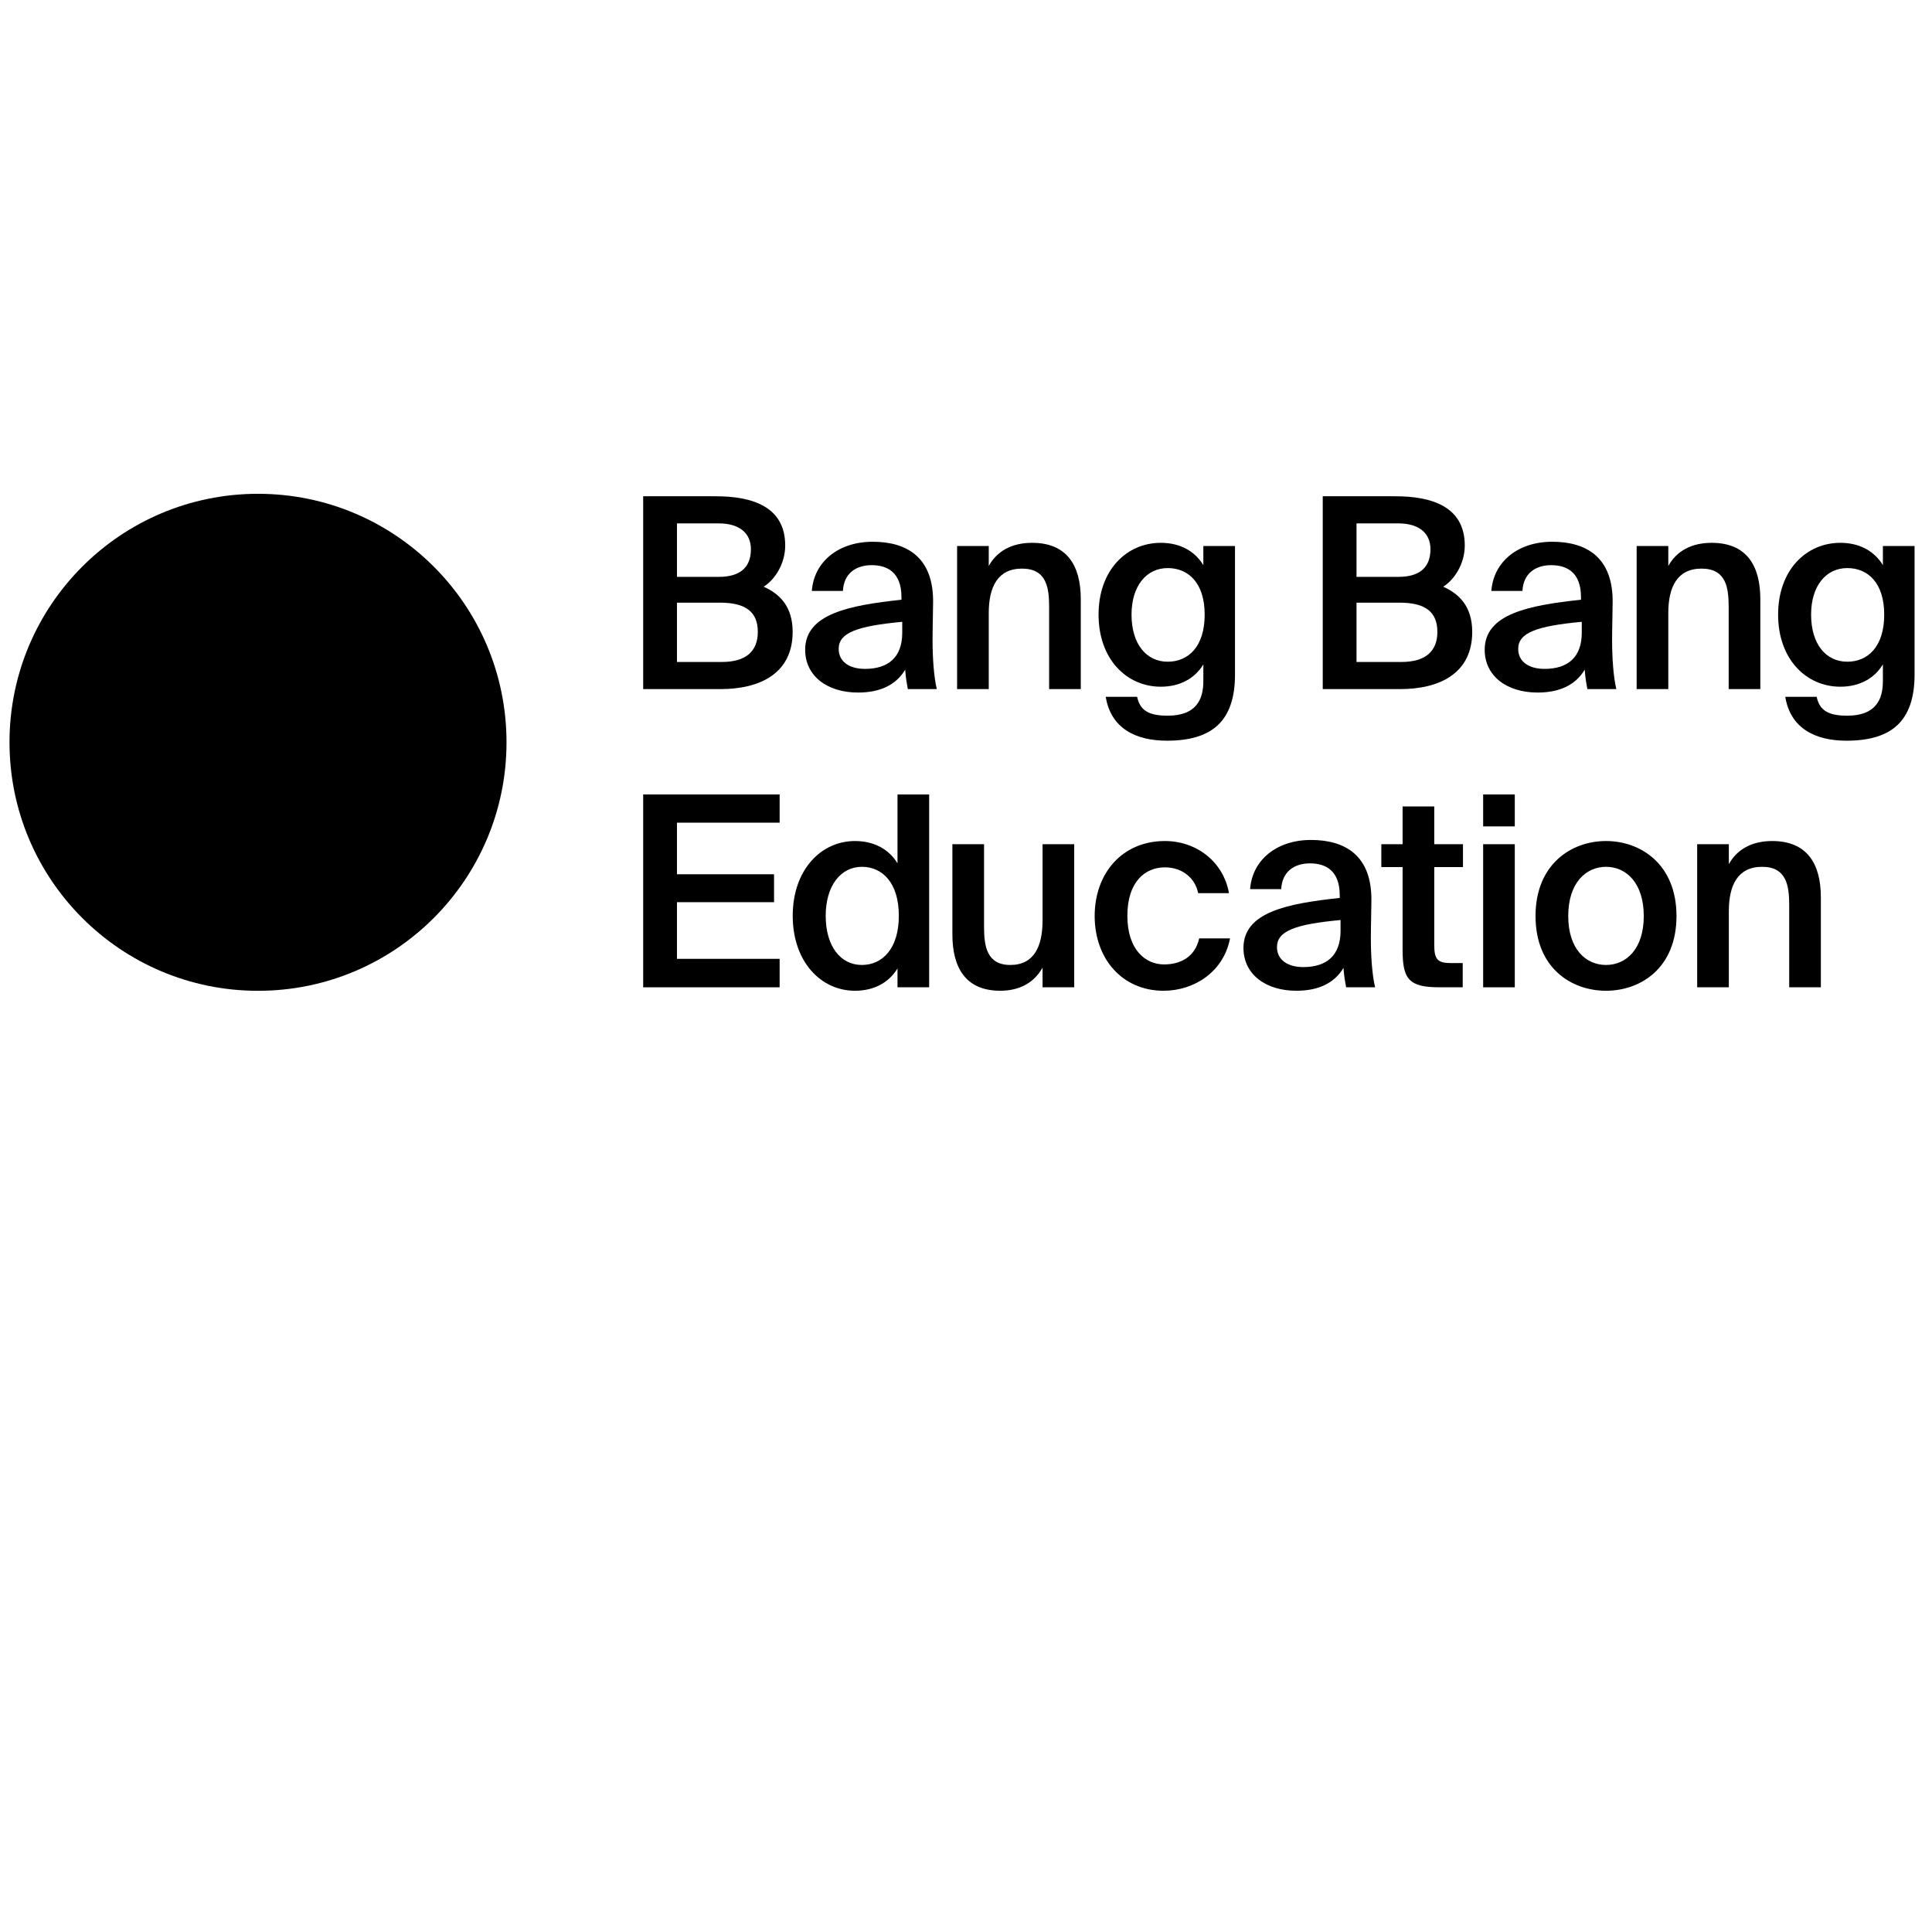 <svg width="112px" height="112px" viewBox="0 0 112 112" fill="none" xmlns="http://www.w3.org/2000/svg" preserveAspectRatio="none">
<g clip-path="url(#clip0_7_3790)">
<path d="M14.957 57.438C22.914 57.438 29.363 50.988 29.363 43.032C29.363 35.076 22.914 28.626 14.957 28.626C7.001 28.626 0.551 35.076 0.551 43.032C0.551 50.988 7.001 57.438 14.957 57.438Z" fill="black"/>
<path d="M37.286 39.948V28.769H41.495C43.531 28.769 45.519 29.325 45.519 31.622C45.519 32.67 44.934 33.595 44.271 34.012C45.196 34.428 45.951 35.153 45.951 36.633C45.951 39.038 44.055 39.948 41.773 39.948H37.286ZM39.244 34.937V38.375H41.85C43.253 38.375 43.931 37.743 43.931 36.633C43.931 35.476 43.238 34.937 41.742 34.937H39.244ZM39.244 30.342V33.441H41.68C42.837 33.441 43.531 32.948 43.531 31.838C43.531 30.851 42.79 30.342 41.68 30.342H39.244Z" fill="black"/>
<path d="M52.304 36.679V36.047C49.683 36.294 48.619 36.679 48.619 37.619C48.619 38.344 49.22 38.776 50.145 38.776C51.502 38.776 52.304 38.097 52.304 36.679ZM49.745 40.148C47.941 40.148 46.676 39.177 46.676 37.666C46.676 35.584 49.236 35.091 52.258 34.767V34.613C52.258 33.194 51.456 32.763 50.531 32.763C49.606 32.763 48.912 33.256 48.866 34.258H47.062C47.185 32.578 48.588 31.406 50.593 31.406C52.581 31.406 54.139 32.316 54.092 34.968C54.092 35.368 54.062 36.355 54.062 37.111C54.062 38.159 54.139 39.254 54.308 39.947H52.628C52.566 39.593 52.52 39.393 52.474 38.822C51.934 39.732 50.978 40.148 49.745 40.148Z" fill="black"/>
<path d="M57.319 31.653V32.809C57.797 31.946 58.66 31.468 59.832 31.468C61.837 31.468 62.654 32.763 62.654 34.736V39.948H60.819V35.184C60.819 34.058 60.665 32.963 59.246 32.963C57.828 32.963 57.319 34.042 57.319 35.538V39.948H55.484V31.653H57.319Z" fill="black"/>
<path d="M69.759 32.763V31.653H71.594V39.115C71.594 40.456 71.255 41.428 70.592 42.044C69.929 42.661 68.942 42.939 67.647 42.939C65.828 42.939 64.394 42.214 64.101 40.395H65.92C66.09 41.181 66.583 41.489 67.693 41.489C68.51 41.489 69.035 41.258 69.343 40.888C69.651 40.533 69.759 40.025 69.759 39.485V38.514C69.266 39.331 68.403 39.809 67.292 39.809C65.319 39.809 63.685 38.221 63.685 35.63C63.685 33.04 65.319 31.468 67.292 31.468C68.403 31.468 69.266 31.946 69.759 32.763ZM69.836 35.63C69.836 33.78 68.88 32.932 67.693 32.932C66.46 32.932 65.596 33.965 65.596 35.63C65.596 37.342 66.46 38.36 67.693 38.36C68.88 38.36 69.836 37.496 69.836 35.63Z" fill="black"/>
<path d="M76.681 39.948V28.769H80.89C82.925 28.769 84.914 29.325 84.914 31.622C84.914 32.67 84.328 33.595 83.665 34.012C84.59 34.428 85.346 35.153 85.346 36.633C85.346 39.038 83.449 39.948 81.167 39.948H76.681ZM78.639 34.937V38.375H81.244C82.647 38.375 83.326 37.743 83.326 36.633C83.326 35.476 82.632 34.937 81.136 34.937H78.639ZM78.639 30.342V33.441H81.075C82.231 33.441 82.925 32.948 82.925 31.838C82.925 30.851 82.185 30.342 81.075 30.342H78.639Z" fill="black"/>
<path d="M91.697 36.679V36.047C89.076 36.294 88.012 36.679 88.012 37.619C88.012 38.344 88.613 38.776 89.538 38.776C90.895 38.776 91.697 38.097 91.697 36.679ZM89.138 40.148C87.334 40.148 86.069 39.177 86.069 37.666C86.069 35.584 88.629 35.091 91.651 34.767V34.613C91.651 33.194 90.849 32.763 89.924 32.763C88.999 32.763 88.305 33.256 88.259 34.258H86.455C86.578 32.578 87.981 31.406 89.986 31.406C91.975 31.406 93.532 32.316 93.486 34.968C93.486 35.368 93.455 36.355 93.455 37.111C93.455 38.159 93.532 39.254 93.701 39.947H92.021C91.959 39.593 91.913 39.393 91.867 38.822C91.327 39.732 90.371 40.148 89.138 40.148Z" fill="black"/>
<path d="M96.713 31.653V32.809C97.191 31.946 98.055 31.468 99.226 31.468C101.231 31.468 102.048 32.763 102.048 34.736V39.948H100.213V35.184C100.213 34.058 100.059 32.963 98.64 32.963C97.222 32.963 96.713 34.042 96.713 35.538V39.948H94.878V31.653H96.713Z" fill="black"/>
<path d="M109.153 32.763V31.653H110.989V39.115C110.989 40.456 110.649 41.428 109.986 42.044C109.323 42.661 108.336 42.939 107.041 42.939C105.222 42.939 103.788 42.214 103.495 40.395H105.314C105.483 41.181 105.977 41.489 107.088 41.489C107.905 41.489 108.428 41.258 108.737 40.888C109.045 40.533 109.153 40.025 109.153 39.485V38.514C108.66 39.331 107.797 39.809 106.686 39.809C104.713 39.809 103.079 38.221 103.079 35.63C103.079 33.04 104.713 31.468 106.686 31.468C107.797 31.468 108.66 31.946 109.153 32.763ZM109.23 35.63C109.23 33.78 108.275 32.932 107.088 32.932C105.854 32.932 104.991 33.965 104.991 35.63C104.991 37.342 105.854 38.36 107.088 38.36C108.275 38.36 109.23 37.496 109.23 35.63Z" fill="black"/>
<path d="M37.286 57.235V46.056H45.196V47.691H39.244V50.682H44.872V52.301H39.244V55.585H45.196V57.235H37.286Z" fill="black"/>
<path d="M52.029 50.05V46.056H53.864V57.235H52.029V56.14C51.536 56.957 50.673 57.435 49.562 57.435C47.589 57.435 45.955 55.755 45.955 53.087C45.955 50.435 47.589 48.755 49.562 48.755C50.673 48.755 51.536 49.233 52.029 50.05ZM52.106 53.087C52.106 51.175 51.151 50.25 49.963 50.25C48.73 50.25 47.867 51.36 47.867 53.087C47.867 54.86 48.73 55.94 49.963 55.94C51.151 55.94 52.106 54.999 52.106 53.087Z" fill="black"/>
<path d="M60.438 57.235V56.094C59.96 56.957 59.112 57.435 57.986 57.435C56.013 57.435 55.211 56.14 55.211 54.166V48.94H57.046V53.719C57.046 54.845 57.2 55.94 58.572 55.94C59.944 55.94 60.438 54.86 60.438 53.365V48.94H62.273V57.235H60.438Z" fill="black"/>
<path d="M67.529 48.755C69.349 48.755 70.921 49.942 71.245 51.777H69.457C69.287 50.898 68.532 50.281 67.529 50.281C66.373 50.281 65.355 51.129 65.355 53.087C65.355 55.061 66.404 55.909 67.483 55.909C68.393 55.909 69.272 55.508 69.518 54.398H71.307C70.937 56.34 69.225 57.435 67.452 57.435C65.047 57.435 63.459 55.569 63.459 53.103C63.459 50.636 65.047 48.755 67.529 48.755Z" fill="black"/>
<path d="M77.713 53.966V53.334C75.091 53.581 74.028 53.966 74.028 54.906C74.028 55.631 74.629 56.063 75.554 56.063C76.911 56.063 77.713 55.384 77.713 53.966ZM75.153 57.435C73.349 57.435 72.085 56.464 72.085 54.953C72.085 52.871 74.644 52.378 77.666 52.054V51.9C77.666 50.481 76.865 50.05 75.939 50.05C75.014 50.05 74.321 50.543 74.274 51.545H72.47C72.594 49.865 73.997 48.693 76.001 48.693C77.99 48.693 79.547 49.603 79.501 52.255C79.501 52.655 79.47 53.642 79.47 54.398C79.47 55.446 79.547 56.541 79.717 57.234H78.036C77.975 56.88 77.928 56.68 77.882 56.109C77.343 57.019 76.387 57.435 75.153 57.435Z" fill="black"/>
<path d="M81.31 48.94V46.75H83.145V48.94H84.81V50.266H83.145V54.783C83.145 55.631 83.345 55.831 84.132 55.831H84.795V57.234H83.438C81.665 57.234 81.31 56.757 81.31 55.06V50.266H80.077V48.94H81.31Z" fill="black"/>
<path d="M85.98 46.056H87.814V47.907H85.98V46.056ZM85.98 48.94H87.814V57.235H85.98V48.94Z" fill="black"/>
<path d="M90.912 53.103C90.912 55.014 91.93 55.94 93.102 55.94C94.274 55.94 95.291 55.014 95.291 53.103C95.291 51.191 94.274 50.25 93.102 50.25C91.93 50.25 90.912 51.191 90.912 53.103ZM93.102 48.755C95.122 48.755 97.188 50.111 97.188 53.103C97.188 56.109 95.122 57.435 93.102 57.435C91.082 57.435 89.016 56.109 89.016 53.103C89.016 50.111 91.082 48.755 93.102 48.755Z" fill="black"/>
<path d="M100.222 48.94V50.096C100.7 49.233 101.563 48.755 102.735 48.755C104.74 48.755 105.557 50.05 105.557 52.023V57.235H103.722V52.471C103.722 51.345 103.568 50.25 102.149 50.25C100.731 50.25 100.222 51.33 100.222 52.825V57.235H98.387V48.94H100.222Z" fill="black"/>
</g>
<defs>
<clipPath id="clip0_7_3790">
<rect width="112" height="112" fill="white"/>
</clipPath>
</defs>
</svg>
